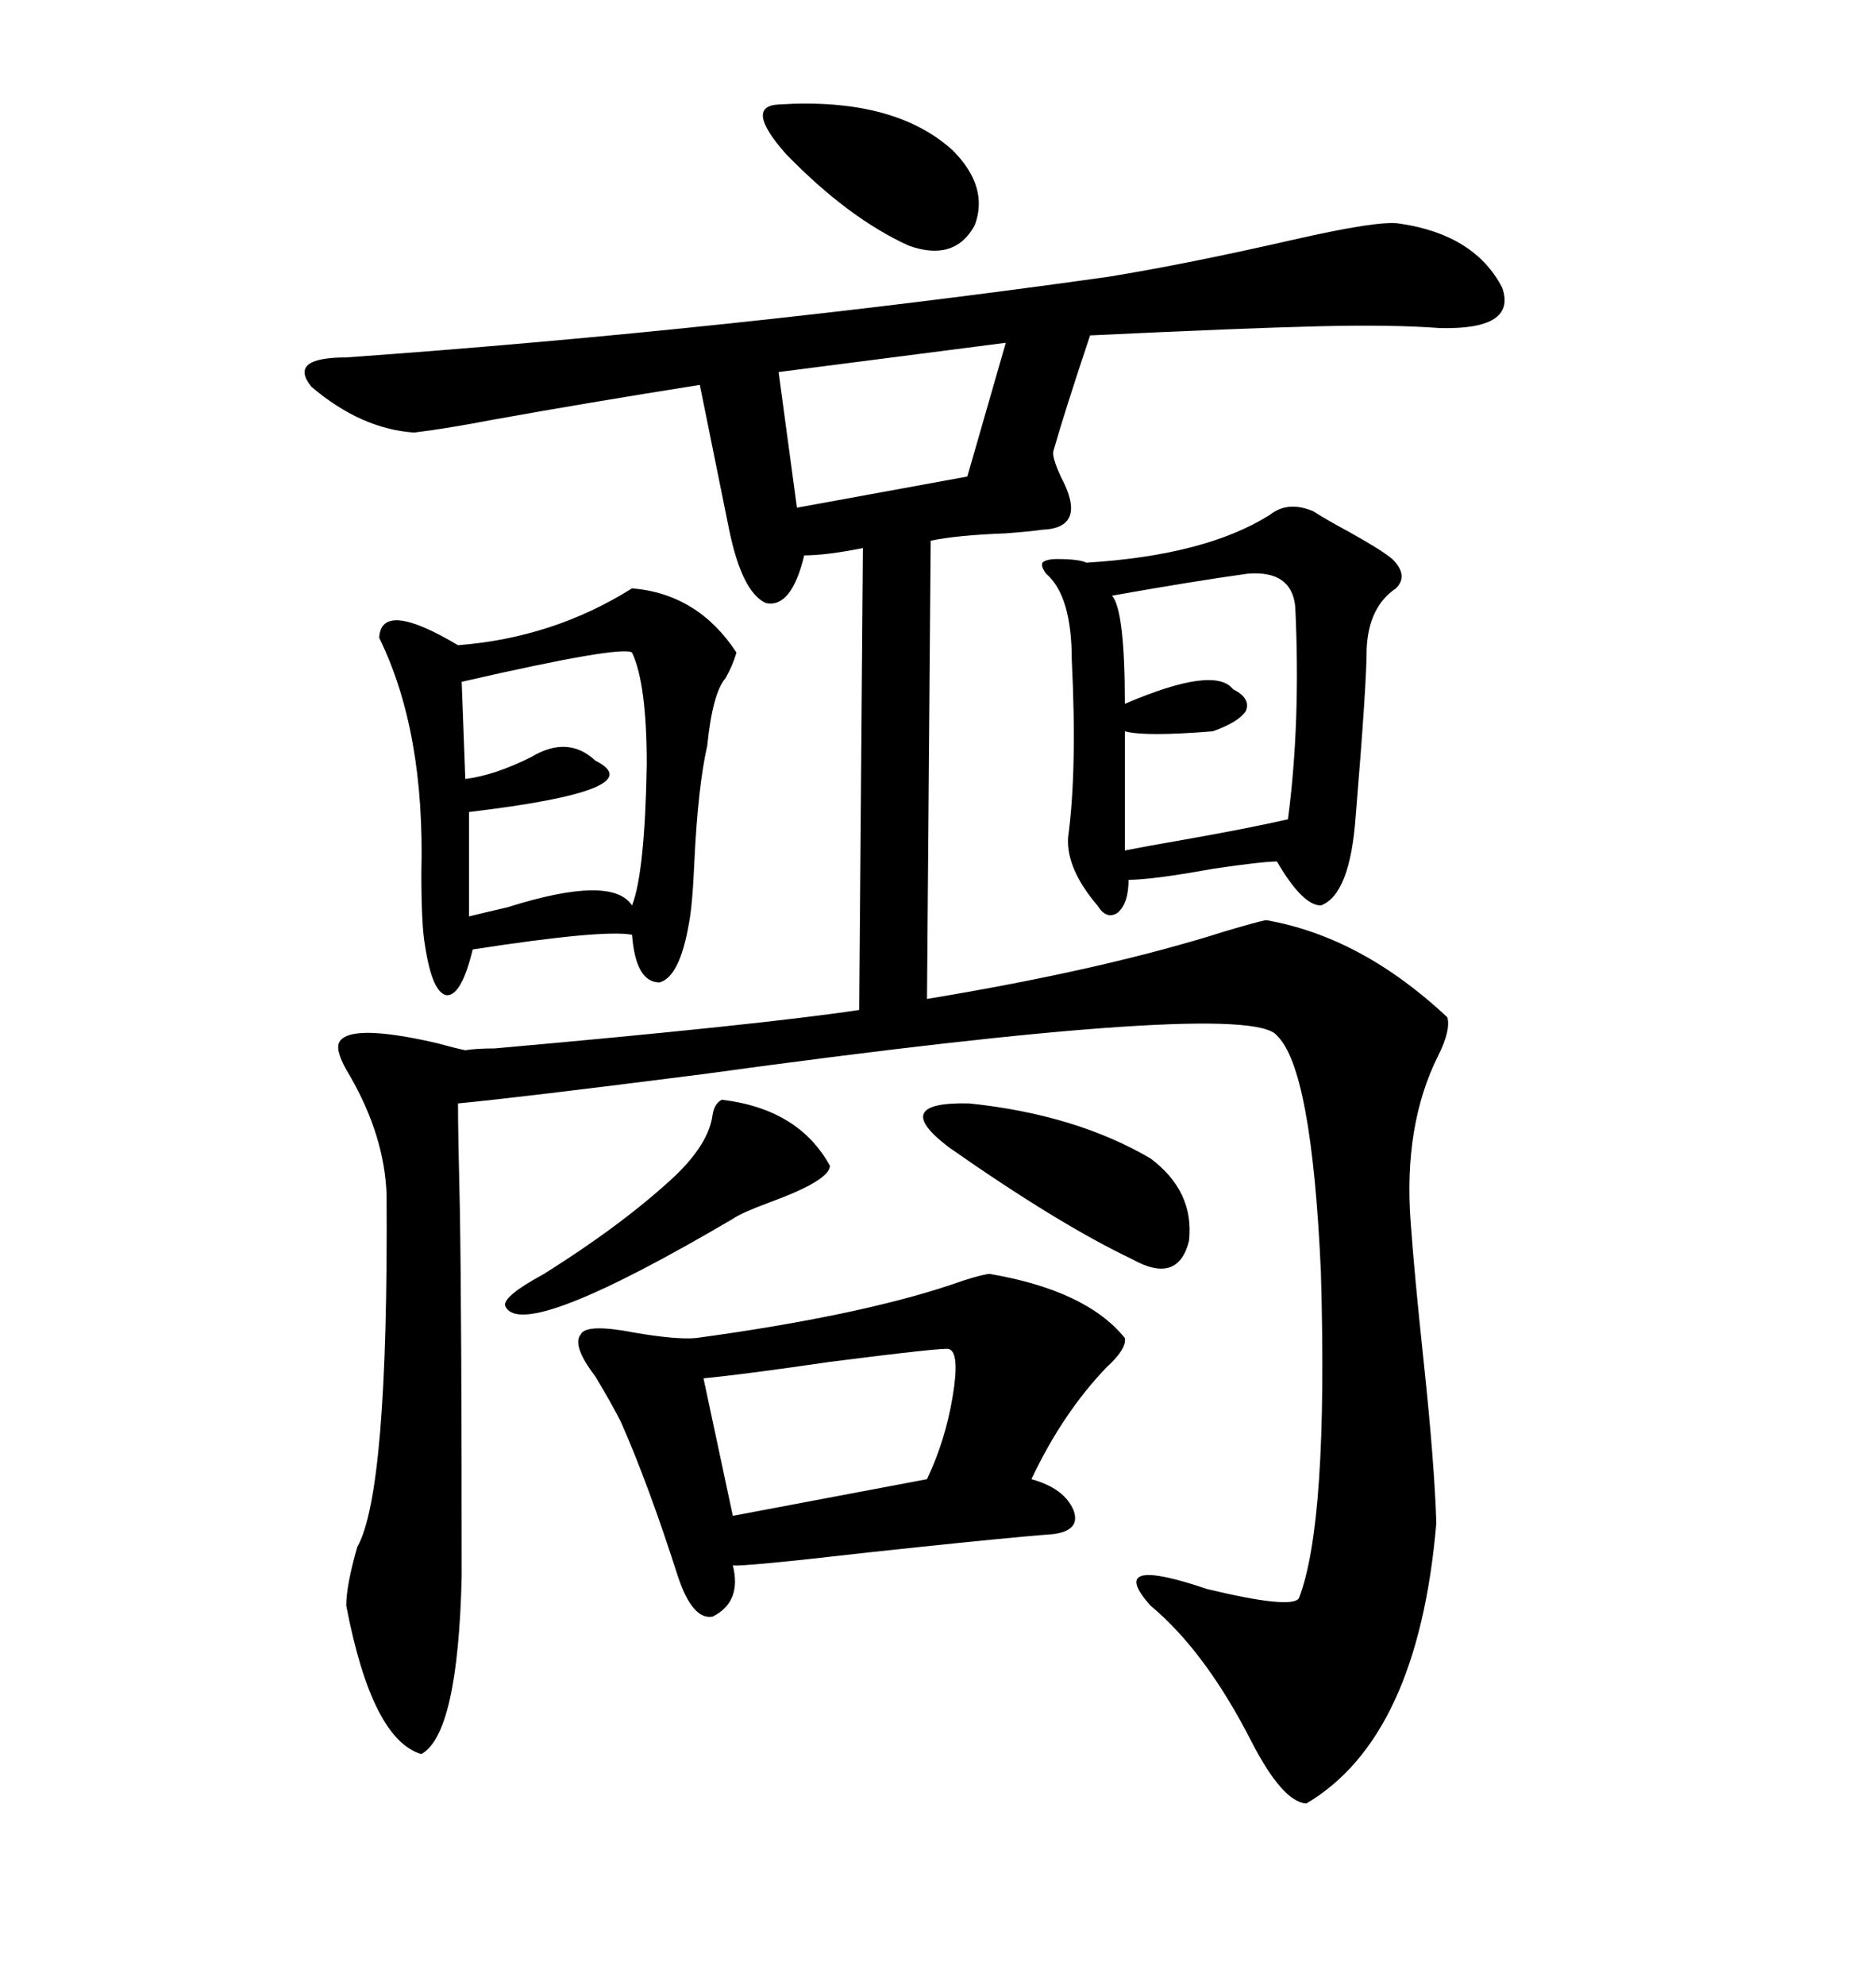 <svg xmlns="http://www.w3.org/2000/svg" xmlns:xlink="http://www.w3.org/1999/xlink" width="300" height="317.285"><path d="M202.44 147.07L202.44 147.07Q217.68 149.71 231.45 162.60L231.45 162.60Q232.03 164.65 229.98 168.75L229.98 168.75Q224.41 179.88 225.59 195.41L225.59 195.41Q226.17 203.61 227.64 217.38L227.64 217.38Q229.39 233.79 229.69 243.46L229.69 243.46Q226.76 277.73 208.89 288.28L208.89 288.28Q205.08 287.99 200.10 278.32L200.10 278.32Q192.77 263.96 183.98 256.64L183.98 256.64Q176.66 248.44 193.07 254.00L193.07 254.00Q206.54 257.23 207.71 255.47L207.71 255.47Q212.40 243.46 211.23 203.32L211.23 203.32Q209.77 170.80 204.20 165.53L204.20 165.53Q199.80 159.67 112.50 171.68L112.50 171.68Q82.62 175.49 73.24 176.37L73.24 176.37Q73.24 181.05 73.54 193.36L73.54 193.36Q73.83 210.64 73.83 251.95L73.83 251.95Q73.24 277.15 67.38 280.37L67.38 280.37Q59.47 278.03 55.37 256.64L55.37 256.64Q55.37 253.42 57.13 247.27L57.13 247.27Q62.11 238.48 61.82 191.02L61.82 191.02Q61.52 181.64 55.96 171.97L55.96 171.97Q53.61 168.16 54.20 166.70L54.20 166.70Q55.66 163.48 69.73 166.70L69.73 166.70Q72.95 167.58 74.41 167.87L74.41 167.87Q76.17 167.58 79.10 167.58L79.10 167.58Q121.88 163.77 137.40 161.43L137.40 161.43L137.99 87.60Q132.13 88.77 128.61 88.77L128.61 88.77Q126.56 97.27 122.46 96.39L122.46 96.39Q118.65 94.63 116.60 84.67L116.60 84.67L111.91 61.52Q93.46 64.45 78.81 67.09L78.81 67.09Q71.19 68.55 66.21 69.14L66.21 69.14Q57.71 68.55 49.80 61.82L49.80 61.82Q46.00 57.13 55.37 57.13L55.37 57.13Q116.89 52.73 177.25 44.24L177.25 44.24Q189.84 42.19 206.54 38.38L206.54 38.38Q220.61 35.16 223.83 35.74L223.83 35.74Q235.84 37.50 240.23 46.00L240.23 46.00Q242.58 52.73 230.27 52.44L230.27 52.44Q222.66 51.86 210.94 52.15L210.94 52.15Q198.93 52.44 174.32 53.61L174.32 53.61Q170.21 65.92 168.46 72.07L168.46 72.07Q168.16 72.95 169.63 76.17L169.63 76.17Q174.02 84.38 166.70 84.67L166.70 84.67Q164.65 84.96 160.84 85.25L160.84 85.25Q152.93 85.55 148.83 86.43L148.83 86.43L148.24 159.67Q176.66 154.98 196.00 148.83L196.00 148.83Q200.98 147.36 202.44 147.07ZM158.20 203.61L158.20 203.61Q173.73 206.25 179.88 213.87L179.88 213.87Q180.18 215.63 176.95 218.55L176.95 218.55Q169.92 225.88 164.94 236.43L164.94 236.43Q170.21 237.89 171.68 241.41L171.68 241.41Q172.85 244.63 168.46 245.21L168.46 245.21Q160.55 245.80 138.87 248.14L138.87 248.14Q118.36 250.49 117.19 250.20L117.19 250.20Q118.65 256.05 113.96 258.40L113.96 258.40Q110.74 258.98 108.40 251.95L108.40 251.95Q103.71 237.30 99.32 227.34L99.32 227.34Q97.85 224.41 95.21 220.02L95.21 220.02Q91.41 215.04 92.87 213.28L92.87 213.28Q93.75 211.52 101.37 212.99L101.37 212.99Q108.11 214.16 111.33 213.87L111.33 213.87Q137.11 210.35 152.05 205.37L152.05 205.37Q156.15 203.91 158.20 203.61ZM210.06 81.74L210.06 81.74Q211.82 82.91 215.63 84.96L215.63 84.96Q220.90 87.89 222.66 89.36L222.66 89.36Q225.29 91.99 223.24 94.04L223.24 94.04Q218.85 96.97 218.55 103.71L218.55 103.71Q218.55 109.28 216.80 130.37L216.80 130.37Q215.92 142.97 211.23 144.73L211.23 144.73Q208.30 144.73 204.20 137.70L204.20 137.70Q201.86 137.70 193.95 138.87L193.95 138.87Q184.28 140.63 180.47 140.63L180.47 140.63Q180.47 144.43 178.71 145.90L178.71 145.90Q176.95 147.07 175.49 144.73L175.49 144.73Q170.51 138.87 170.80 133.89L170.80 133.89Q172.27 123.05 171.39 105.47L171.39 105.47Q171.39 95.21 167.29 91.70L167.29 91.70Q166.41 90.53 166.70 89.94L166.70 89.94Q167.29 89.36 169.04 89.36L169.04 89.36Q172.56 89.36 173.73 89.94L173.73 89.94Q192.77 88.77 203.03 82.32L203.03 82.32Q205.96 79.98 210.06 81.74ZM101.07 94.04L101.07 94.04Q111.62 94.92 117.77 104.30L117.77 104.30Q117.19 106.35 116.02 108.40L116.02 108.40Q113.96 110.74 113.09 119.24L113.09 119.24Q111.62 125.68 111.04 137.70L111.04 137.70Q110.74 144.73 110.16 147.66L110.16 147.66Q108.69 156.15 105.47 157.03L105.47 157.03Q101.66 157.03 101.07 149.41L101.07 149.41Q96.39 148.54 75.59 151.76L75.59 151.76Q73.83 159.08 71.48 159.08L71.48 159.08Q69.14 158.79 67.97 151.17L67.97 151.17Q67.38 147.95 67.38 139.45L67.38 139.45Q67.97 116.89 60.64 101.95L60.64 101.95Q60.94 95.80 73.24 103.13L73.24 103.13Q88.48 101.95 101.07 94.04ZM199.51 91.70L199.51 91.70Q191.02 92.87 177.83 95.21L177.83 95.21Q179.88 97.56 179.88 112.50L179.88 112.50Q194.24 106.35 197.17 110.16L197.17 110.16Q200.10 111.62 199.22 113.67L199.22 113.67Q198.05 115.43 193.95 116.89L193.95 116.89Q183.11 117.77 179.88 116.89L179.88 116.89L179.88 135.94Q182.81 135.35 189.55 134.18L189.55 134.18Q199.51 132.42 205.96 130.96L205.96 130.96Q208.01 115.43 207.13 96.97L207.13 96.97Q206.54 91.11 199.51 91.70ZM101.07 104.30L101.07 104.30Q99.32 103.13 73.83 108.98L73.83 108.98L74.41 124.51Q79.10 123.93 84.96 121.00L84.96 121.00Q90.82 117.48 95.21 121.58L95.21 121.58Q104.59 126.27 75 129.79L75 129.79L75 146.48Q77.34 145.90 81.15 145.02L81.15 145.02Q97.85 139.75 101.07 144.73L101.07 144.73Q103.13 139.45 103.42 122.17L103.42 122.17Q103.42 109.28 101.07 104.30ZM112.50 220.31L112.50 220.31L117.19 242.29L148.24 236.43Q151.17 230.27 152.34 223.24L152.34 223.24Q153.52 216.21 151.76 215.63L151.76 215.63Q151.17 215.33 132.71 217.68L132.71 217.68Q118.65 219.73 112.50 220.31ZM154.69 76.17L160.84 54.79L124.51 59.47L127.44 81.15L154.69 76.17ZM183.98 185.16L183.98 185.16Q191.02 190.43 190.14 198.34L190.14 198.34Q188.38 205.37 181.05 201.27L181.05 201.27Q169.34 195.70 151.76 183.40L151.76 183.40Q142.09 176.07 154.98 176.37L154.98 176.37Q171.97 178.13 183.98 185.16ZM115.43 175.78L115.43 175.78Q127.73 177.25 132.71 186.33L132.71 186.33Q132.71 188.67 123.05 192.19L123.05 192.19Q118.36 193.95 117.19 194.82L117.19 194.82Q83.79 214.45 80.86 208.89L80.86 208.89Q79.98 207.42 87.01 203.61L87.01 203.61Q99.61 195.70 107.81 188.09L107.81 188.09Q113.38 182.81 113.96 178.13L113.96 178.13Q114.26 176.37 115.43 175.78ZM124.51 16.70L124.51 16.70Q142.97 15.53 152.34 24.02L152.34 24.02Q158.20 29.88 155.86 36.04L155.86 36.04Q152.64 41.89 145.31 39.26L145.31 39.26Q135.64 34.86 125.68 24.61L125.68 24.61Q118.95 16.99 124.51 16.70Z"/></svg>